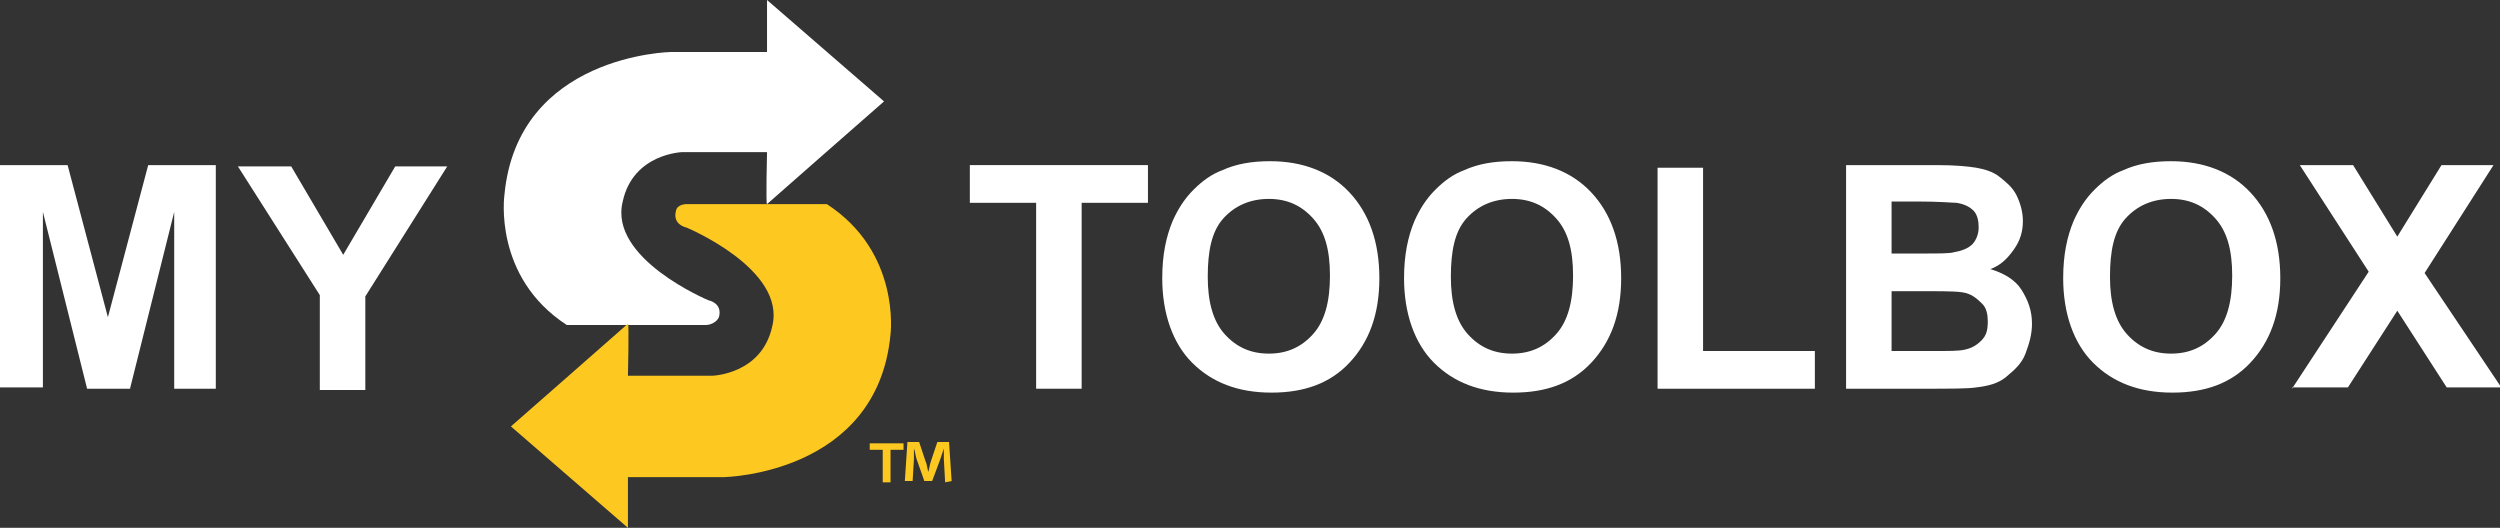 <?xml version="1.0" encoding="utf-8"?>
<!-- Generator: Adobe Illustrator 21.0.0, SVG Export Plug-In . SVG Version: 6.00 Build 0)  -->
<svg version="1.1" id="Ebene_1" xmlns="http://www.w3.org/2000/svg" xmlns:xlink="http://www.w3.org/1999/xlink" x="0px" y="0px"
	 viewBox="0 0 192.3 40.6" style="enable-background:new 0 0 192.3 40.6;" xml:space="preserve">
<rect x="0" y="0" width="192.3" height="40.6" fill="#333333" stroke="none"/>
<style type="text/css">
	.st0{enable-background:new    ;}
	.st1{fill:#FFFFFF;}
	.st2{fill:#FDC920;}
</style>
<g>
	<g class="st0">
		<path class="st1" d="M0,29.9V12.7h5.2l3.1,11.7l3.1-11.7h5.2v17.2h-3.2V16.3L10,29.9H6.7L3.3,16.3v13.5H0z"/>
		<path class="st1" d="M24.6,29.9v-7.2l-6.3-9.9h4.1l4,6.8l4-6.8h4l-6.3,10v7.2H24.6z"/>
	</g>
	<g class="st0">
		<path class="st1" d="M79.7,29.9V15.6h-5.1v-2.9h13.7v2.9h-5.1v14.3H79.7z"/>
		<path class="st1" d="M89.4,21.4c0-1.8,0.3-3.2,0.8-4.4c0.4-0.9,0.9-1.7,1.6-2.4s1.4-1.2,2.2-1.5c1.1-0.5,2.3-0.7,3.7-0.7
			c2.5,0,4.6,0.8,6.1,2.4s2.3,3.8,2.3,6.6c0,2.8-0.8,4.9-2.3,6.5s-3.5,2.3-6,2.3c-2.6,0-4.6-0.8-6.1-2.3S89.4,24.1,89.4,21.4z
			 M92.9,21.3c0,1.9,0.4,3.4,1.3,4.4s2,1.5,3.4,1.5s2.5-0.5,3.4-1.5s1.3-2.5,1.3-4.5c0-2-0.4-3.4-1.3-4.4s-2-1.5-3.4-1.5
			s-2.6,0.5-3.5,1.5S92.9,19.3,92.9,21.3z"/>
		<path class="st1" d="M108,21.4c0-1.8,0.3-3.2,0.8-4.4c0.4-0.9,0.9-1.7,1.6-2.4s1.4-1.2,2.2-1.5c1.1-0.5,2.3-0.7,3.7-0.7
			c2.5,0,4.6,0.8,6.1,2.4s2.3,3.8,2.3,6.6c0,2.8-0.8,4.9-2.3,6.5s-3.5,2.3-6,2.3c-2.6,0-4.6-0.8-6.1-2.3S108,24.1,108,21.4z
			 M111.6,21.3c0,1.9,0.4,3.4,1.3,4.4s2,1.5,3.4,1.5s2.5-0.5,3.4-1.5s1.3-2.5,1.3-4.5c0-2-0.4-3.4-1.3-4.4s-2-1.5-3.4-1.5
			s-2.6,0.5-3.5,1.5S111.6,19.3,111.6,21.3z"/>
		<path class="st1" d="M127.5,29.9v-17h3.5V27h8.6v2.9H127.5z"/>
		<path class="st1" d="M142.1,12.7h6.9c1.4,0,2.4,0.1,3,0.2s1.3,0.3,1.8,0.7s1,0.8,1.3,1.4s0.5,1.3,0.5,2c0,0.8-0.2,1.5-0.7,2.2
			s-1,1.2-1.8,1.5c1,0.3,1.9,0.8,2.4,1.6s0.8,1.6,0.8,2.6c0,0.8-0.2,1.5-0.5,2.3s-0.9,1.3-1.5,1.8s-1.4,0.7-2.3,0.8
			c-0.6,0.1-2,0.1-4.2,0.1h-5.8V12.7z M145.5,15.5v4h2.3c1.4,0,2.2,0,2.5-0.1c0.6-0.1,1.1-0.3,1.4-0.6s0.5-0.8,0.5-1.3
			c0-0.5-0.1-1-0.4-1.3c-0.3-0.3-0.7-0.5-1.3-0.6c-0.3,0-1.3-0.1-3-0.1H145.5z M145.5,22.4V27h3.2c1.2,0,2,0,2.4-0.1
			c0.5-0.1,0.9-0.3,1.3-0.7s0.5-0.8,0.5-1.5c0-0.5-0.1-1-0.4-1.3s-0.6-0.6-1.1-0.8s-1.5-0.2-3.1-0.2H145.5z"/>
		<path class="st1" d="M158.7,21.4c0-1.8,0.3-3.2,0.8-4.4c0.4-0.9,0.9-1.7,1.6-2.4s1.4-1.2,2.2-1.5c1.1-0.5,2.3-0.7,3.7-0.7
			c2.5,0,4.6,0.8,6.1,2.4s2.3,3.8,2.3,6.6c0,2.8-0.8,4.9-2.3,6.5s-3.5,2.3-6,2.3c-2.6,0-4.6-0.8-6.1-2.3S158.7,24.1,158.7,21.4z
			 M162.3,21.3c0,1.9,0.4,3.4,1.3,4.4s2,1.5,3.4,1.5s2.5-0.5,3.4-1.5s1.3-2.5,1.3-4.5c0-2-0.4-3.4-1.3-4.4s-2-1.5-3.4-1.5
			s-2.6,0.5-3.5,1.5S162.3,19.3,162.3,21.3z"/>
		<path class="st1" d="M176.3,29.9l5.9-9l-5.3-8.2h4.1l3.4,5.5l3.4-5.5h4l-5.3,8.3l5.9,8.8h-4.2l-3.8-5.9l-3.8,5.9H176.3z"/>
	</g>
	<path class="st1" d="M59,0l9,7.8c0,0-8.9,7.8-9,7.9s0-4,0-4l-6.5,0c0,0-3.8,0.1-4.6,3.8c-1.1,4.4,6.6,7.6,6.6,7.6s1.1,0.2,0.8,1.3
		C55,25,54.3,25,54.3,25H43.6c-5.7-3.7-4.8-10-4.8-10c1-10.8,12.8-11,12.8-11h7.4L59,0L59,0z"/>
	<path class="st2" d="M48.3,40.6l-9-7.8c0,0,8.9-7.8,9-7.9s0,4,0,4l6.5,0c0,0,3.8-0.1,4.6-3.8c1.1-4.4-6.6-7.6-6.6-7.6
		s-1.1-0.2-0.8-1.3c0.1-0.5,0.8-0.5,0.8-0.5h10.8c5.7,3.7,4.9,10,4.9,10c-1,10.8-12.8,11-12.8,11h-7.4L48.3,40.6z M69.5,34.1v0.5h-1
		v2.5h-0.6v-2.5h-1v-0.5L69.5,34.1L69.5,34.1z M72.7,37.1l-0.1-1.8c0-0.2,0-0.5,0-0.8h0c-0.1,0.3-0.2,0.6-0.3,0.9L71.7,37h-0.6
		l-0.6-1.7c-0.1-0.3-0.1-0.6-0.2-0.8h0c0,0.3,0,0.6,0,0.8l-0.1,1.7h-0.6l0.2-3h0.9l0.5,1.5c0.1,0.2,0.1,0.4,0.2,0.8
		c0.1-0.3,0.1-0.5,0.2-0.8l0.5-1.5H73l0.2,3L72.7,37.1L72.7,37.1L72.7,37.1z"/>
</g>
</svg>
